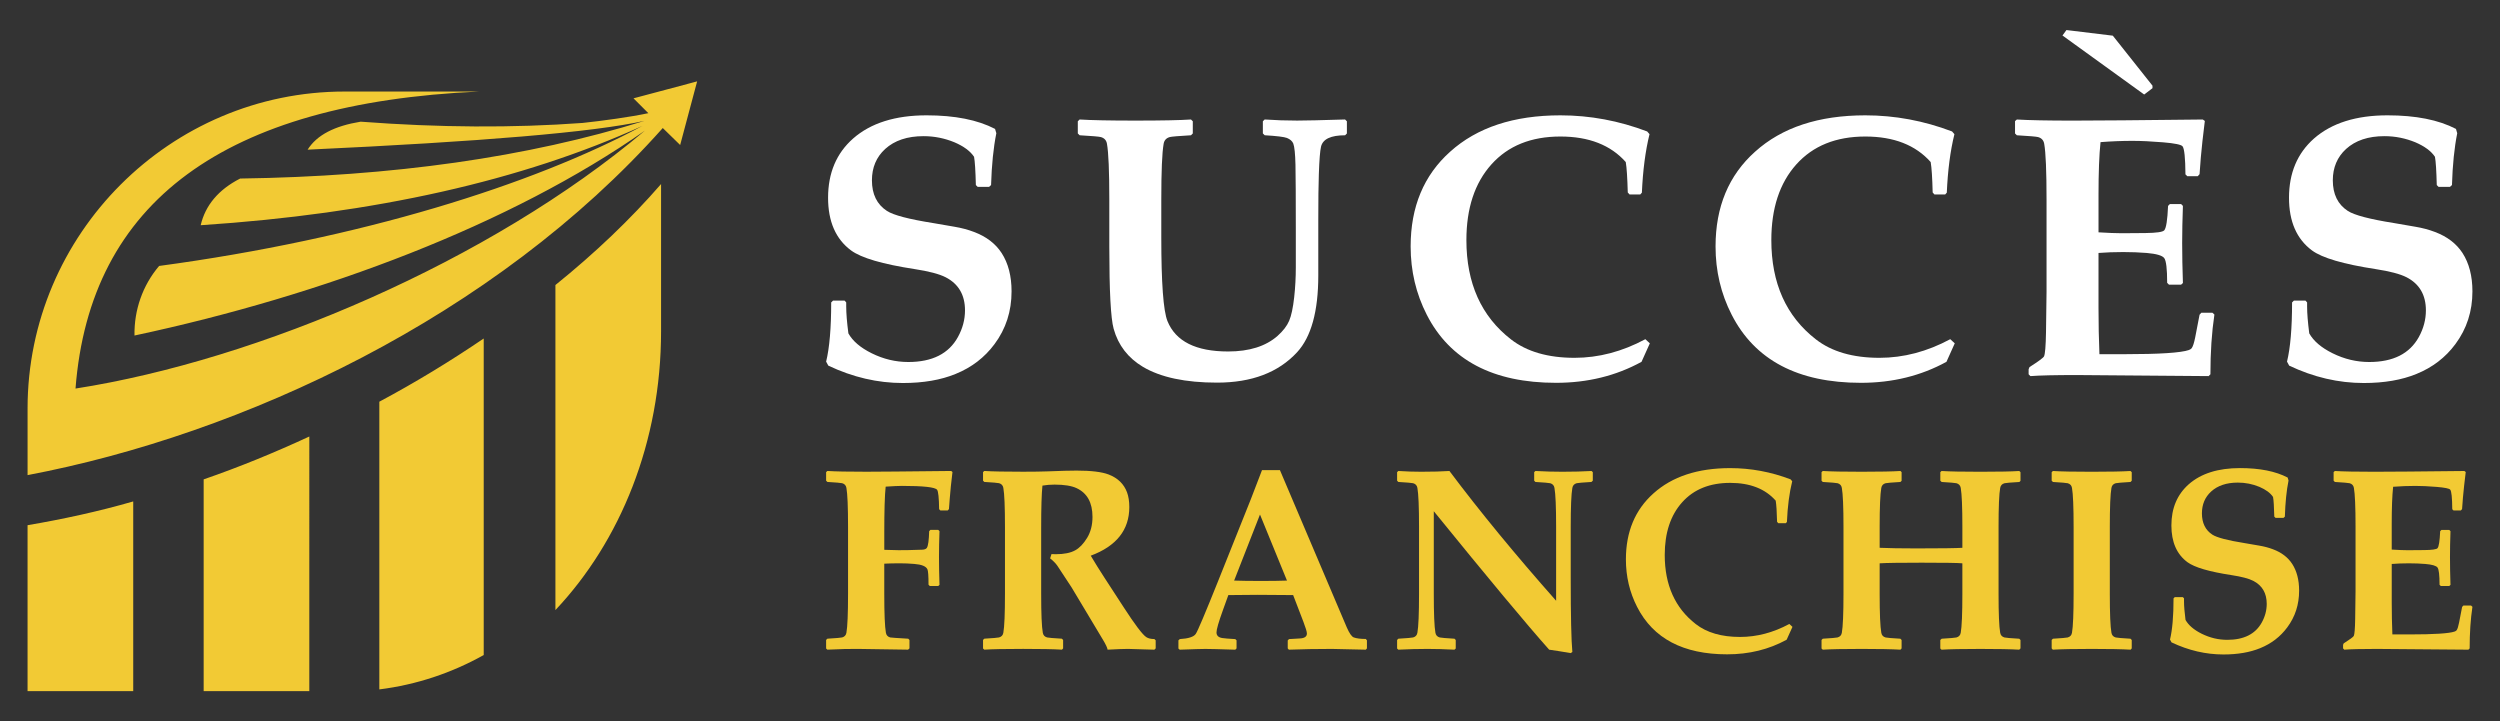 <?xml version="1.0" encoding="utf-8"?>
<!-- Generator: Adobe Illustrator 16.0.0, SVG Export Plug-In . SVG Version: 6.00 Build 0)  -->
<!DOCTYPE svg PUBLIC "-//W3C//DTD SVG 1.1//EN" "http://www.w3.org/Graphics/SVG/1.1/DTD/svg11.dtd">
<svg version="1.1" id="Calque_1" xmlns="http://www.w3.org/2000/svg" xmlns:xlink="http://www.w3.org/1999/xlink" x="0px" y="0px"
	 width="208px" height="60px" viewBox="0 0 208 60" enable-background="new 0 0 208 60" xml:space="preserve">
<rect x="0" y="0" width="208" height="60" fill="#333333" stroke="none"/>
<g>
	<path fill="#F2CA34" d="M2.294,39.53c17.863-3.389,38.833-13.133,52.849-28.878l1.447,1.412l0.706-2.648l0.707-2.647l-2.648,0.707
		l-2.647,0.705l1.235,1.235c-1.483,0.318-3.813,0.637-5.472,0.813c-5.79,0.424-11.933,0.389-18.464-0.105
		c-2.153,0.353-3.636,1.094-4.413,2.329c14.404-0.671,23.759-1.446,28.031-2.399c-9.744,3.036-20.97,4.624-33.644,4.801
		c-1.8,0.918-2.895,2.224-3.283,3.883c14.474-0.953,26.724-3.707,36.75-8.261c-9.144,4.907-23.441,9.392-40.21,11.65
		c-1.377,1.624-2.083,3.671-2.048,5.789c15.71-3.354,31.279-9.214,42.47-17.051C40.774,21.737,21.463,29.963,6.283,32.328
		c1.2-15.533,12.391-23.759,33.573-24.712H28.666c-14.51,0-26.372,11.862-26.372,26.372V39.53z M46.211,23.714v27.043
		c5.401-5.719,8.79-13.98,8.79-23.194V15.312C52.459,18.243,49.494,21.066,46.211,23.714z M31.56,33.422v23.936
		c3.107-0.387,6.037-1.376,8.685-2.859l0,0V28.163C37.491,30.034,34.596,31.8,31.56,33.422z M16.945,39.884V57.5h8.79V36.317
		C22.84,37.659,19.91,38.859,16.945,39.884z M11.084,57.5V41.719c-2.93,0.848-5.896,1.483-8.791,1.978V57.5H11.084z"/>
	<g>
		<g>
			<path fill="#F2CA34" d="M79.246,39.271l-0.136,1.195c-0.028,0.267-0.059,0.615-0.094,1.049l-0.063,0.84l-0.104,0.115h-0.609
				l-0.105-0.104c-0.014-0.945-0.07-1.483-0.167-1.615c-0.161-0.218-1.137-0.325-2.927-0.325c-0.287,0-0.738,0.021-1.354,0.063
				c-0.077,0.713-0.115,1.992-0.115,3.838v1.417l1.186,0.031c0.356,0.007,1.018-0.007,1.982-0.041
				c0.189-0.007,0.315-0.061,0.378-0.157c0.105-0.169,0.168-0.631,0.189-1.386l0.104-0.104h0.65l0.105,0.104
				c-0.028,0.784-0.042,1.5-0.042,2.15c0,0.707,0.014,1.479,0.042,2.319l-0.105,0.095h-0.703l-0.105-0.105
				c0-0.734-0.031-1.164-0.094-1.291c-0.12-0.245-0.479-0.392-1.081-0.439c-0.413-0.035-0.818-0.053-1.217-0.053
				c-0.482,0-0.913,0.011-1.29,0.031v2.497c0,1.656,0.045,2.741,0.136,3.252c0.035,0.203,0.154,0.332,0.357,0.389
				c0.048,0.014,0.549,0.048,1.5,0.104l0.104,0.104v0.702l-0.116,0.106l-4.217-0.063c-0.602-0.007-1.434,0.014-2.497,0.063
				l-0.105-0.096v-0.713l0.105-0.104c0.713-0.042,1.123-0.078,1.228-0.104c0.203-0.057,0.321-0.186,0.356-0.389
				c0.091-0.511,0.136-1.596,0.136-3.252v-5.55c0-1.657-0.045-2.742-0.136-3.253c-0.035-0.203-0.154-0.332-0.356-0.389
				c-0.105-0.026-0.515-0.062-1.228-0.104l-0.105-0.104v-0.713l0.105-0.096c0.671,0.043,1.749,0.063,3.231,0.063
				c0.958,0,3.315-0.021,7.071-0.063L79.246,39.271z"/>
			<path fill="#F2CA34" d="M96.151,53.947l-0.105,0.106c-0.049,0-0.182-0.004-0.398-0.011c-0.958-0.035-1.557-0.053-1.794-0.053
				c-0.356,0-0.923,0.021-1.7,0.063c-0.028-0.169-0.161-0.448-0.398-0.841l-2.602-4.343l-1.165-1.773
				c-0.146-0.216-0.353-0.43-0.618-0.639l0.115-0.357c0.161,0.008,0.28,0.011,0.357,0.011c0.686,0,1.224-0.108,1.616-0.325
				c0.356-0.195,0.686-0.538,0.986-1.028c0.3-0.489,0.451-1.073,0.451-1.752c0-1.183-0.44-1.979-1.322-2.391
				c-0.42-0.196-1.032-0.295-1.836-0.295c-0.35,0-0.686,0.028-1.007,0.083c-0.07,0.687-0.105,1.854-0.105,3.505v5.487
				c0,1.664,0.045,2.749,0.136,3.252c0.035,0.203,0.154,0.332,0.357,0.389c0.105,0.026,0.514,0.063,1.228,0.104l0.105,0.104v0.702
				l-0.095,0.106c-0.7-0.043-1.776-0.063-3.231-0.063c-1.504,0-2.581,0.021-3.231,0.063l-0.105-0.096v-0.713l0.105-0.104
				c0.713-0.042,1.123-0.078,1.228-0.104c0.203-0.057,0.322-0.186,0.356-0.389c0.091-0.503,0.136-1.588,0.136-3.252v-5.55
				c0-1.664-0.045-2.749-0.136-3.253c-0.035-0.203-0.154-0.332-0.356-0.389c-0.105-0.026-0.515-0.062-1.228-0.104l-0.105-0.104
				v-0.713l0.105-0.096c0.685,0.043,1.762,0.063,3.231,0.063c0.853,0,1.545-0.011,2.077-0.031c1.056-0.043,1.847-0.063,2.372-0.063
				c1.209,0,2.098,0.108,2.665,0.324c0.762,0.294,1.273,0.791,1.532,1.49c0.125,0.343,0.188,0.749,0.188,1.218
				c0,1.902-1.07,3.252-3.209,4.048c0.349,0.588,0.72,1.183,1.111,1.785l1.616,2.485c0.951,1.469,1.584,2.305,1.899,2.508
				c0.161,0.104,0.384,0.158,0.671,0.158l0.105,0.104V53.947z"/>
			<path fill="#F2CA34" d="M113.728,53.947l-0.095,0.106c-1.552-0.043-2.49-0.063-2.811-0.063c-1.287,0-2.483,0.021-3.588,0.063
				l-0.095-0.106v-0.66l0.105-0.114l0.913-0.054c0.384-0.021,0.577-0.157,0.577-0.409c0-0.146-0.098-0.476-0.294-0.986l-0.85-2.213
				c-0.965-0.015-1.951-0.021-2.958-0.021c-0.545,0-1.357,0.007-2.434,0.021l-0.461,1.28c-0.35,0.972-0.525,1.58-0.525,1.826
				c0,0.265,0.165,0.423,0.494,0.47c0.182,0.029,0.539,0.057,1.07,0.086l0.105,0.104v0.671l-0.105,0.106
				c-1.294-0.043-2.126-0.063-2.497-0.063c-0.287,0-0.997,0.021-2.13,0.063l-0.104-0.096v-0.682l0.115-0.104
				c0.72-0.043,1.163-0.187,1.327-0.432c0.165-0.244,0.781-1.703,1.852-4.374l2.738-6.852c0.203-0.531,0.51-1.331,0.923-2.402h1.489
				l5.561,13.082c0.216,0.498,0.412,0.777,0.587,0.841c0.231,0.083,0.563,0.126,0.997,0.126l0.095,0.114V53.947z M107.076,48.304
				l-2.245-5.496l-2.151,5.496c0.573,0.021,1.318,0.031,2.234,0.031C105.804,48.335,106.524,48.325,107.076,48.304z"/>
			<path fill="#F2CA34" d="M132.521,39.995l-0.116,0.104c-0.712,0.043-1.122,0.078-1.226,0.104
				c-0.203,0.057-0.323,0.186-0.359,0.389c-0.09,0.504-0.136,1.589-0.136,3.253v4.259c0,3.141,0.046,5.186,0.136,6.137l-0.136,0.096
				c-0.79-0.133-1.387-0.228-1.793-0.283c-1.875-2.105-5.074-5.946-9.6-11.52v6.861c0,1.664,0.045,2.749,0.136,3.252
				c0.035,0.203,0.154,0.332,0.357,0.389c0.105,0.026,0.514,0.063,1.228,0.104l0.105,0.104v0.713l-0.105,0.096
				c-0.805-0.043-1.553-0.063-2.245-0.063c-0.804,0-1.612,0.021-2.424,0.063l-0.104-0.096v-0.713l0.104-0.104
				c0.713-0.042,1.124-0.078,1.228-0.104c0.203-0.057,0.321-0.186,0.357-0.389c0.09-0.503,0.136-1.588,0.136-3.252v-5.55
				c0-1.664-0.046-2.749-0.136-3.253c-0.036-0.203-0.154-0.332-0.357-0.389c-0.104-0.026-0.515-0.062-1.228-0.104l-0.104-0.104
				v-0.713l0.104-0.096c0.665,0.043,1.298,0.063,1.899,0.063c0.944,0,1.728-0.021,2.351-0.063c2.518,3.357,5.476,6.956,8.876,10.797
				v-6.138c0-1.664-0.046-2.749-0.138-3.253c-0.034-0.203-0.153-0.332-0.356-0.389c-0.104-0.026-0.514-0.062-1.227-0.104
				l-0.104-0.104v-0.713l0.104-0.096c0.783,0.043,1.528,0.063,2.235,0.063c0.901,0,1.714-0.021,2.434-0.063l0.104,0.096V39.995z"/>
			<path fill="#F2CA34" d="M149.133,52.155l-0.483,1.068c-1.476,0.812-3.126,1.217-4.951,1.217c-3.651,0-6.148-1.314-7.491-3.944
				c-0.623-1.217-0.933-2.535-0.933-3.955c0-2.293,0.762-4.123,2.287-5.486c1.56-1.406,3.688-2.108,6.389-2.108
				c1.713,0,3.389,0.312,5.025,0.934l0.136,0.157c-0.238,0.965-0.386,2.095-0.44,3.389l-0.094,0.105h-0.619l-0.106-0.116
				c-0.02-0.847-0.059-1.434-0.114-1.762c-0.874-0.987-2.137-1.479-3.787-1.479c-1.699,0-3.032,0.538-3.997,1.616
				c-0.965,1.076-1.449,2.537-1.449,4.384c0,2.497,0.861,4.414,2.583,5.749c0.916,0.714,2.143,1.07,3.682,1.07
				c1.397,0,2.767-0.36,4.102-1.081L149.133,52.155z"/>
			<path fill="#F2CA34" d="M168.105,53.947L168,54.054c-0.693-0.043-1.77-0.063-3.23-0.063c-1.497,0-2.575,0.021-3.232,0.063
				l-0.104-0.096v-0.713l0.114-0.104c0.714-0.042,1.123-0.078,1.227-0.104c0.203-0.057,0.322-0.186,0.358-0.389
				c0.09-0.503,0.136-1.588,0.136-3.252v-2.528c-0.357-0.036-1.489-0.053-3.398-0.053c-1.763,0-2.925,0.017-3.484,0.053v2.528
				c0,1.664,0.047,2.749,0.137,3.252c0.035,0.203,0.153,0.332,0.356,0.389c0.105,0.026,0.515,0.063,1.229,0.104l0.104,0.104v0.702
				l-0.095,0.106c-0.699-0.043-1.777-0.063-3.231-0.063c-1.503,0-2.58,0.021-3.231,0.063l-0.104-0.096v-0.713l0.104-0.104
				c0.715-0.042,1.123-0.078,1.228-0.104c0.203-0.057,0.322-0.186,0.357-0.389c0.091-0.503,0.137-1.588,0.137-3.252v-5.55
				c0-1.664-0.046-2.749-0.137-3.253c-0.035-0.203-0.154-0.332-0.357-0.389c-0.104-0.026-0.513-0.062-1.228-0.104l-0.104-0.104
				v-0.713l0.104-0.096c0.672,0.043,1.748,0.063,3.231,0.063c1.518,0,2.596-0.021,3.231-0.063l0.095,0.096v0.724l-0.104,0.094
				c-0.714,0.043-1.123,0.078-1.229,0.104c-0.203,0.057-0.321,0.186-0.356,0.389c-0.09,0.504-0.137,1.589-0.137,3.253v1.731
				c0.742,0.033,1.763,0.051,3.063,0.051c2.042,0,3.315-0.018,3.819-0.051v-1.731c0-1.664-0.046-2.749-0.136-3.253
				c-0.036-0.203-0.155-0.332-0.358-0.389c-0.104-0.026-0.513-0.062-1.227-0.104l-0.114-0.104v-0.713l0.104-0.096
				c0.679,0.043,1.756,0.063,3.232,0.063c1.523,0,2.601-0.021,3.23-0.063l0.105,0.096v0.724l-0.094,0.094
				c-0.729,0.043-1.142,0.078-1.239,0.104c-0.203,0.057-0.321,0.186-0.357,0.389c-0.09,0.504-0.136,1.589-0.136,3.253v5.55
				c0,1.664,0.046,2.749,0.136,3.252c0.036,0.203,0.154,0.332,0.357,0.389c0.104,0.026,0.514,0.063,1.228,0.104l0.105,0.104V53.947z
				"/>
			<path fill="#F2CA34" d="M177.36,53.947l-0.093,0.106c-0.699-0.043-1.78-0.063-3.242-0.063c-1.455,0-2.531,0.021-3.231,0.063
				l-0.095-0.106v-0.702l0.105-0.104c0.714-0.042,1.123-0.078,1.228-0.104c0.203-0.057,0.322-0.186,0.357-0.389
				c0.09-0.503,0.136-1.588,0.136-3.252v-5.55c0-1.664-0.046-2.749-0.136-3.253c-0.035-0.203-0.154-0.332-0.357-0.389
				c-0.104-0.026-0.514-0.062-1.228-0.104l-0.105-0.104v-0.713l0.105-0.096c0.672,0.043,1.749,0.063,3.23,0.063
				c1.477,0,2.551-0.021,3.222-0.063l0.104,0.096v0.713l-0.104,0.104c-0.714,0.043-1.123,0.078-1.227,0.104
				c-0.204,0.057-0.322,0.186-0.357,0.389c-0.091,0.504-0.136,1.589-0.136,3.253v5.55c0,1.664,0.045,2.749,0.136,3.252
				c0.035,0.203,0.153,0.332,0.357,0.389c0.104,0.026,0.513,0.063,1.227,0.104l0.104,0.104V53.947z"/>
			<path fill="#F2CA34" d="M191.287,49.143c0,1.154-0.329,2.172-0.986,3.053c-0.573,0.777-1.325,1.354-2.256,1.732
				c-0.854,0.349-1.871,0.524-3.053,0.524c-1.469,0-2.909-0.336-4.322-1.007l-0.126-0.232c0.195-0.804,0.295-1.946,0.295-3.43
				l0.104-0.104h0.671l0.096,0.104v0.241c0,0.393,0.041,0.909,0.125,1.553c0.252,0.448,0.704,0.832,1.354,1.154
				c0.679,0.335,1.386,0.503,2.12,0.503c1.385,0,2.342-0.482,2.874-1.448c0.273-0.495,0.409-1.01,0.409-1.541
				c0-0.896-0.374-1.535-1.123-1.92c-0.37-0.189-0.969-0.347-1.793-0.473c-1.869-0.286-3.096-0.646-3.683-1.08
				c-0.888-0.657-1.333-1.675-1.333-3.054c0-1.434,0.483-2.577,1.448-3.43c1.021-0.895,2.44-1.343,4.259-1.343
				c1.637,0,2.96,0.262,3.967,0.787l0.072,0.251c-0.168,0.832-0.269,1.832-0.305,3l-0.114,0.105h-0.66l-0.106-0.105
				c-0.021-0.839-0.055-1.384-0.104-1.636c-0.216-0.329-0.595-0.608-1.133-0.84c-0.573-0.237-1.171-0.355-1.794-0.355
				c-0.937,0-1.678,0.247-2.225,0.744c-0.511,0.47-0.765,1.073-0.765,1.814c0,0.805,0.29,1.396,0.87,1.773
				c0.378,0.244,1.27,0.479,2.675,0.702c0.146,0.021,0.556,0.092,1.228,0.211c0.413,0.069,0.794,0.172,1.144,0.305
				c0.706,0.265,1.238,0.67,1.595,1.217C191.095,47.513,191.287,48.255,191.287,49.143z"/>
			<path fill="#F2CA34" d="M205.706,50.486c-0.154,1.021-0.231,2.175-0.231,3.461l-0.104,0.106l-7.627-0.063
				c-1.273,0-2.172,0.021-2.697,0.063l-0.104-0.106v-0.293l0.052-0.126c0.518-0.329,0.797-0.535,0.84-0.618
				c0.063-0.134,0.101-0.599,0.115-1.396l0.031-2.35v-5.318c0-1.664-0.046-2.749-0.137-3.253c-0.035-0.203-0.153-0.332-0.356-0.389
				c-0.105-0.026-0.514-0.062-1.227-0.104l-0.105-0.104v-0.713l0.105-0.096c0.706,0.043,1.797,0.063,3.272,0.063
				c1.314,0,3.814-0.021,7.502-0.063l0.114,0.085l-0.137,1.164c-0.04,0.37-0.072,0.686-0.094,0.944l-0.073,0.976l-0.105,0.115
				h-0.608l-0.104-0.104c-0.007-0.952-0.063-1.493-0.168-1.626c-0.077-0.099-0.454-0.175-1.127-0.231
				c-0.676-0.056-1.268-0.083-1.779-0.083c-0.608,0-1.225,0.024-1.846,0.072c-0.078,0.735-0.117,1.753-0.117,3.054v2.172
				c0.555,0.034,1.002,0.052,1.344,0.052l1.374-0.011c0.644-0.007,1.008-0.059,1.092-0.157c0.112-0.126,0.185-0.598,0.221-1.416
				l0.104-0.104h0.651l0.104,0.104c-0.028,0.784-0.042,1.5-0.042,2.15c0,0.707,0.014,1.479,0.042,2.319l-0.104,0.095h-0.702
				l-0.105-0.105c0-0.805-0.056-1.282-0.168-1.433s-0.451-0.25-1.018-0.298c-0.428-0.035-0.881-0.053-1.364-0.053
				c-0.511,0-0.986,0.018-1.428,0.053v3.2c0,0.915,0.019,1.803,0.054,2.663h1.426c2.042,0,3.296-0.08,3.758-0.241
				c0.076-0.027,0.133-0.067,0.166-0.114c0.07-0.1,0.138-0.309,0.2-0.631l0.252-1.301l0.104-0.114h0.641L205.706,50.486z"/>
		</g>
		<g>
			<path fill="#FFFFFF" d="M84.162,24.243c0,1.657-0.472,3.117-1.416,4.385c-0.825,1.114-1.904,1.942-3.24,2.484
				c-1.225,0.503-2.687,0.755-4.384,0.755c-2.109,0-4.178-0.483-6.207-1.447l-0.181-0.333c0.281-1.153,0.421-2.795,0.421-4.925
				l0.151-0.151h0.964l0.135,0.151v0.346c0,0.563,0.06,1.306,0.181,2.23c0.361,0.644,1.01,1.195,1.943,1.656
				c0.974,0.483,1.989,0.725,3.043,0.725c1.989,0,3.365-0.692,4.128-2.08c0.392-0.713,0.588-1.451,0.588-2.215
				c0-1.286-0.538-2.205-1.612-2.757c-0.533-0.271-1.392-0.498-2.577-0.679c-2.682-0.411-4.444-0.929-5.289-1.552
				c-1.275-0.944-1.914-2.406-1.914-4.383c0-2.061,0.694-3.702,2.081-4.927c1.465-1.287,3.504-1.931,6.117-1.931
				c2.35,0,4.249,0.377,5.695,1.131l0.106,0.36c-0.242,1.195-0.387,2.633-0.438,4.311l-0.165,0.15h-0.949l-0.151-0.15
				c-0.03-1.205-0.081-1.989-0.15-2.352c-0.312-0.471-0.854-0.872-1.627-1.205c-0.824-0.34-1.682-0.512-2.577-0.512
				c-1.345,0-2.41,0.356-3.194,1.068c-0.733,0.673-1.099,1.543-1.099,2.608c0,1.154,0.417,2.004,1.251,2.546
				c0.542,0.351,1.822,0.688,3.842,1.008c0.21,0.033,0.798,0.131,1.762,0.304c0.592,0.099,1.141,0.244,1.643,0.437
				c1.014,0.382,1.778,0.964,2.29,1.747C83.886,21.901,84.162,22.966,84.162,24.243z"/>
			<path fill="#FFFFFF" d="M112.063,11.104l-0.15,0.151c-1.186,0-1.854,0.314-2.004,0.949c-0.082,0.35-0.141,1.113-0.181,2.289
				c-0.031,0.873-0.046,2.135-0.046,3.781v4.642c0,2.983-0.587,5.111-1.762,6.389c-1.557,1.687-3.777,2.53-6.66,2.53
				c-2.632,0-4.687-0.437-6.163-1.31c-1.245-0.745-2.06-1.8-2.44-3.166c-0.242-0.873-0.362-3.152-0.362-6.84v-3.887
				c0-2.391-0.065-3.948-0.196-4.672c-0.049-0.289-0.221-0.477-0.512-0.557c-0.151-0.039-0.738-0.091-1.763-0.149l-0.15-0.151
				v-1.011l0.15-0.15c0.965,0.061,2.511,0.092,4.641,0.092c2.169,0,3.711-0.031,4.626-0.092l0.15,0.15v1.011l-0.15,0.151
				c-1.025,0.059-1.613,0.11-1.763,0.149c-0.292,0.08-0.462,0.268-0.512,0.557c-0.13,0.724-0.196,2.281-0.196,4.672v3.104
				c0,3.796,0.17,6.122,0.512,6.977c0.683,1.687,2.365,2.53,5.047,2.53c1.757,0,3.129-0.431,4.114-1.296
				c0.461-0.411,0.782-0.828,0.963-1.251c0.181-0.421,0.322-1.074,0.421-1.959c0.091-0.823,0.136-1.656,0.136-2.499v-3.136
				c0-2.629-0.01-4.429-0.029-5.393c-0.021-0.905-0.08-1.491-0.181-1.764c-0.081-0.201-0.257-0.356-0.528-0.467
				c-0.231-0.089-0.848-0.166-1.852-0.225l-0.152-0.151v-1.011l0.152-0.15c0.873,0.061,1.772,0.092,2.696,0.092
				c0.693,0,2.024-0.031,3.993-0.092l0.15,0.15V11.104z"/>
			<path fill="#FFFFFF" d="M137.266,28.566l-0.691,1.538c-2.119,1.163-4.49,1.747-7.112,1.747c-5.242,0-8.828-1.889-10.757-5.666
				c-0.893-1.748-1.341-3.642-1.341-5.68c0-3.296,1.094-5.921,3.284-7.88c2.24-2.02,5.299-3.029,9.177-3.029
				c2.461,0,4.865,0.448,7.217,1.341l0.196,0.227c-0.341,1.386-0.553,3.008-0.635,4.866l-0.136,0.152h-0.886l-0.152-0.167
				c-0.033-1.215-0.086-2.059-0.167-2.532c-1.254-1.414-3.068-2.124-5.438-2.124c-2.441,0-4.355,0.774-5.741,2.321
				c-1.386,1.546-2.08,3.646-2.08,6.298c0,3.587,1.236,6.338,3.708,8.258c1.316,1.022,3.078,1.535,5.287,1.535
				c2.009,0,3.973-0.518,5.894-1.55L137.266,28.566z"/>
			<path fill="#FFFFFF" d="M162.636,28.566l-0.691,1.538c-2.12,1.163-4.491,1.747-7.112,1.747c-5.244,0-8.828-1.889-10.758-5.666
				c-0.895-1.748-1.341-3.642-1.341-5.68c0-3.296,1.094-5.921,3.285-7.88c2.237-2.02,5.297-3.029,9.175-3.029
				c2.462,0,4.866,0.448,7.217,1.341l0.197,0.227c-0.343,1.386-0.553,3.008-0.634,4.866l-0.136,0.152h-0.89l-0.15-0.167
				c-0.029-1.215-0.085-2.059-0.165-2.532c-1.256-1.414-3.069-2.124-5.439-2.124c-2.44,0-4.354,0.774-5.741,2.321
				c-1.385,1.546-2.078,3.646-2.078,6.298c0,3.587,1.234,6.338,3.707,8.258c1.313,1.022,3.078,1.535,5.287,1.535
				c2.009,0,3.973-0.518,5.892-1.55L162.636,28.566z"/>
			<path fill="#FFFFFF" d="M184.239,26.171c-0.221,1.466-0.332,3.125-0.332,4.971l-0.15,0.15l-10.954-0.088
				c-1.828,0-3.117,0.029-3.871,0.088l-0.15-0.15v-0.42l0.074-0.181c0.744-0.474,1.146-0.77,1.207-0.891
				c0.089-0.189,0.146-0.857,0.165-2.004l0.045-3.373v-7.64c0-2.391-0.064-3.948-0.195-4.672c-0.052-0.289-0.221-0.477-0.512-0.557
				c-0.151-0.039-0.74-0.091-1.764-0.149l-0.151-0.151v-1.025l0.151-0.136c1.013,0.061,2.582,0.092,4.702,0.092
				c1.888,0,5.479-0.031,10.771-0.092l0.167,0.121l-0.198,1.672c-0.059,0.532-0.104,0.985-0.135,1.355l-0.105,1.402l-0.151,0.166
				h-0.872l-0.151-0.15c-0.011-1.366-0.091-2.145-0.241-2.335c-0.11-0.141-0.651-0.252-1.618-0.333
				c-0.971-0.081-1.822-0.121-2.556-0.121c-0.874,0-1.759,0.035-2.651,0.106c-0.111,1.056-0.167,2.517-0.167,4.385v3.119
				c0.793,0.048,1.438,0.075,1.93,0.075l1.975-0.015c0.924-0.013,1.444-0.086,1.564-0.227c0.162-0.182,0.267-0.859,0.318-2.033
				l0.15-0.152h0.935l0.15,0.152c-0.04,1.124-0.062,2.154-0.062,3.088c0,1.014,0.021,2.125,0.062,3.33l-0.15,0.136h-1.01
				l-0.15-0.152c0-1.153-0.081-1.839-0.243-2.057c-0.16-0.216-0.647-0.358-1.461-0.429c-0.611-0.049-1.265-0.075-1.957-0.075
				c-0.734,0-1.417,0.026-2.051,0.075v4.596c0,1.315,0.026,2.593,0.077,3.827h2.048c2.933,0,4.732-0.115,5.396-0.348
				c0.108-0.038,0.189-0.093,0.239-0.165c0.102-0.141,0.196-0.441,0.288-0.904l0.36-1.868l0.15-0.166h0.918L184.239,26.171z
				 M179.087,7.337l-0.692,0.527l-6.797-4.911l0.331-0.453l3.857,0.468l3.301,4.159V7.337z"/>
			<path fill="#FFFFFF" d="M205.706,24.243c0,1.657-0.473,3.117-1.416,4.385c-0.824,1.114-1.904,1.942-3.239,2.484
				c-1.226,0.503-2.687,0.755-4.386,0.755c-2.106,0-4.178-0.483-6.206-1.447l-0.18-0.333c0.281-1.153,0.421-2.795,0.421-4.925
				l0.15-0.151h0.965l0.136,0.151v0.346c0,0.563,0.06,1.306,0.179,2.23c0.363,0.644,1.011,1.195,1.945,1.656
				c0.974,0.483,1.989,0.725,3.044,0.725c1.988,0,3.363-0.692,4.129-2.08c0.391-0.713,0.586-1.451,0.586-2.215
				c0-1.286-0.538-2.205-1.611-2.757c-0.532-0.271-1.392-0.498-2.576-0.679c-2.682-0.411-4.446-0.929-5.289-1.552
				c-1.274-0.944-1.913-2.406-1.913-4.383c0-2.061,0.693-3.702,2.077-4.927c1.468-1.287,3.509-1.931,6.118-1.931
				c2.353,0,4.25,0.377,5.696,1.131l0.105,0.36c-0.241,1.195-0.387,2.633-0.438,4.311l-0.165,0.15h-0.949l-0.15-0.15
				c-0.03-1.205-0.082-1.989-0.151-2.352c-0.313-0.471-0.854-0.872-1.627-1.205c-0.825-0.34-1.683-0.512-2.577-0.512
				c-1.346,0-2.411,0.356-3.194,1.068c-0.732,0.673-1.1,1.543-1.1,2.608c0,1.154,0.416,2.004,1.251,2.546
				c0.544,0.351,1.822,0.688,3.842,1.008c0.211,0.033,0.798,0.131,1.762,0.304c0.595,0.099,1.142,0.244,1.644,0.437
				c1.014,0.382,1.778,0.964,2.29,1.747C205.43,21.901,205.706,22.966,205.706,24.243z"/>
		</g>
	</g>
</g>
</svg>
